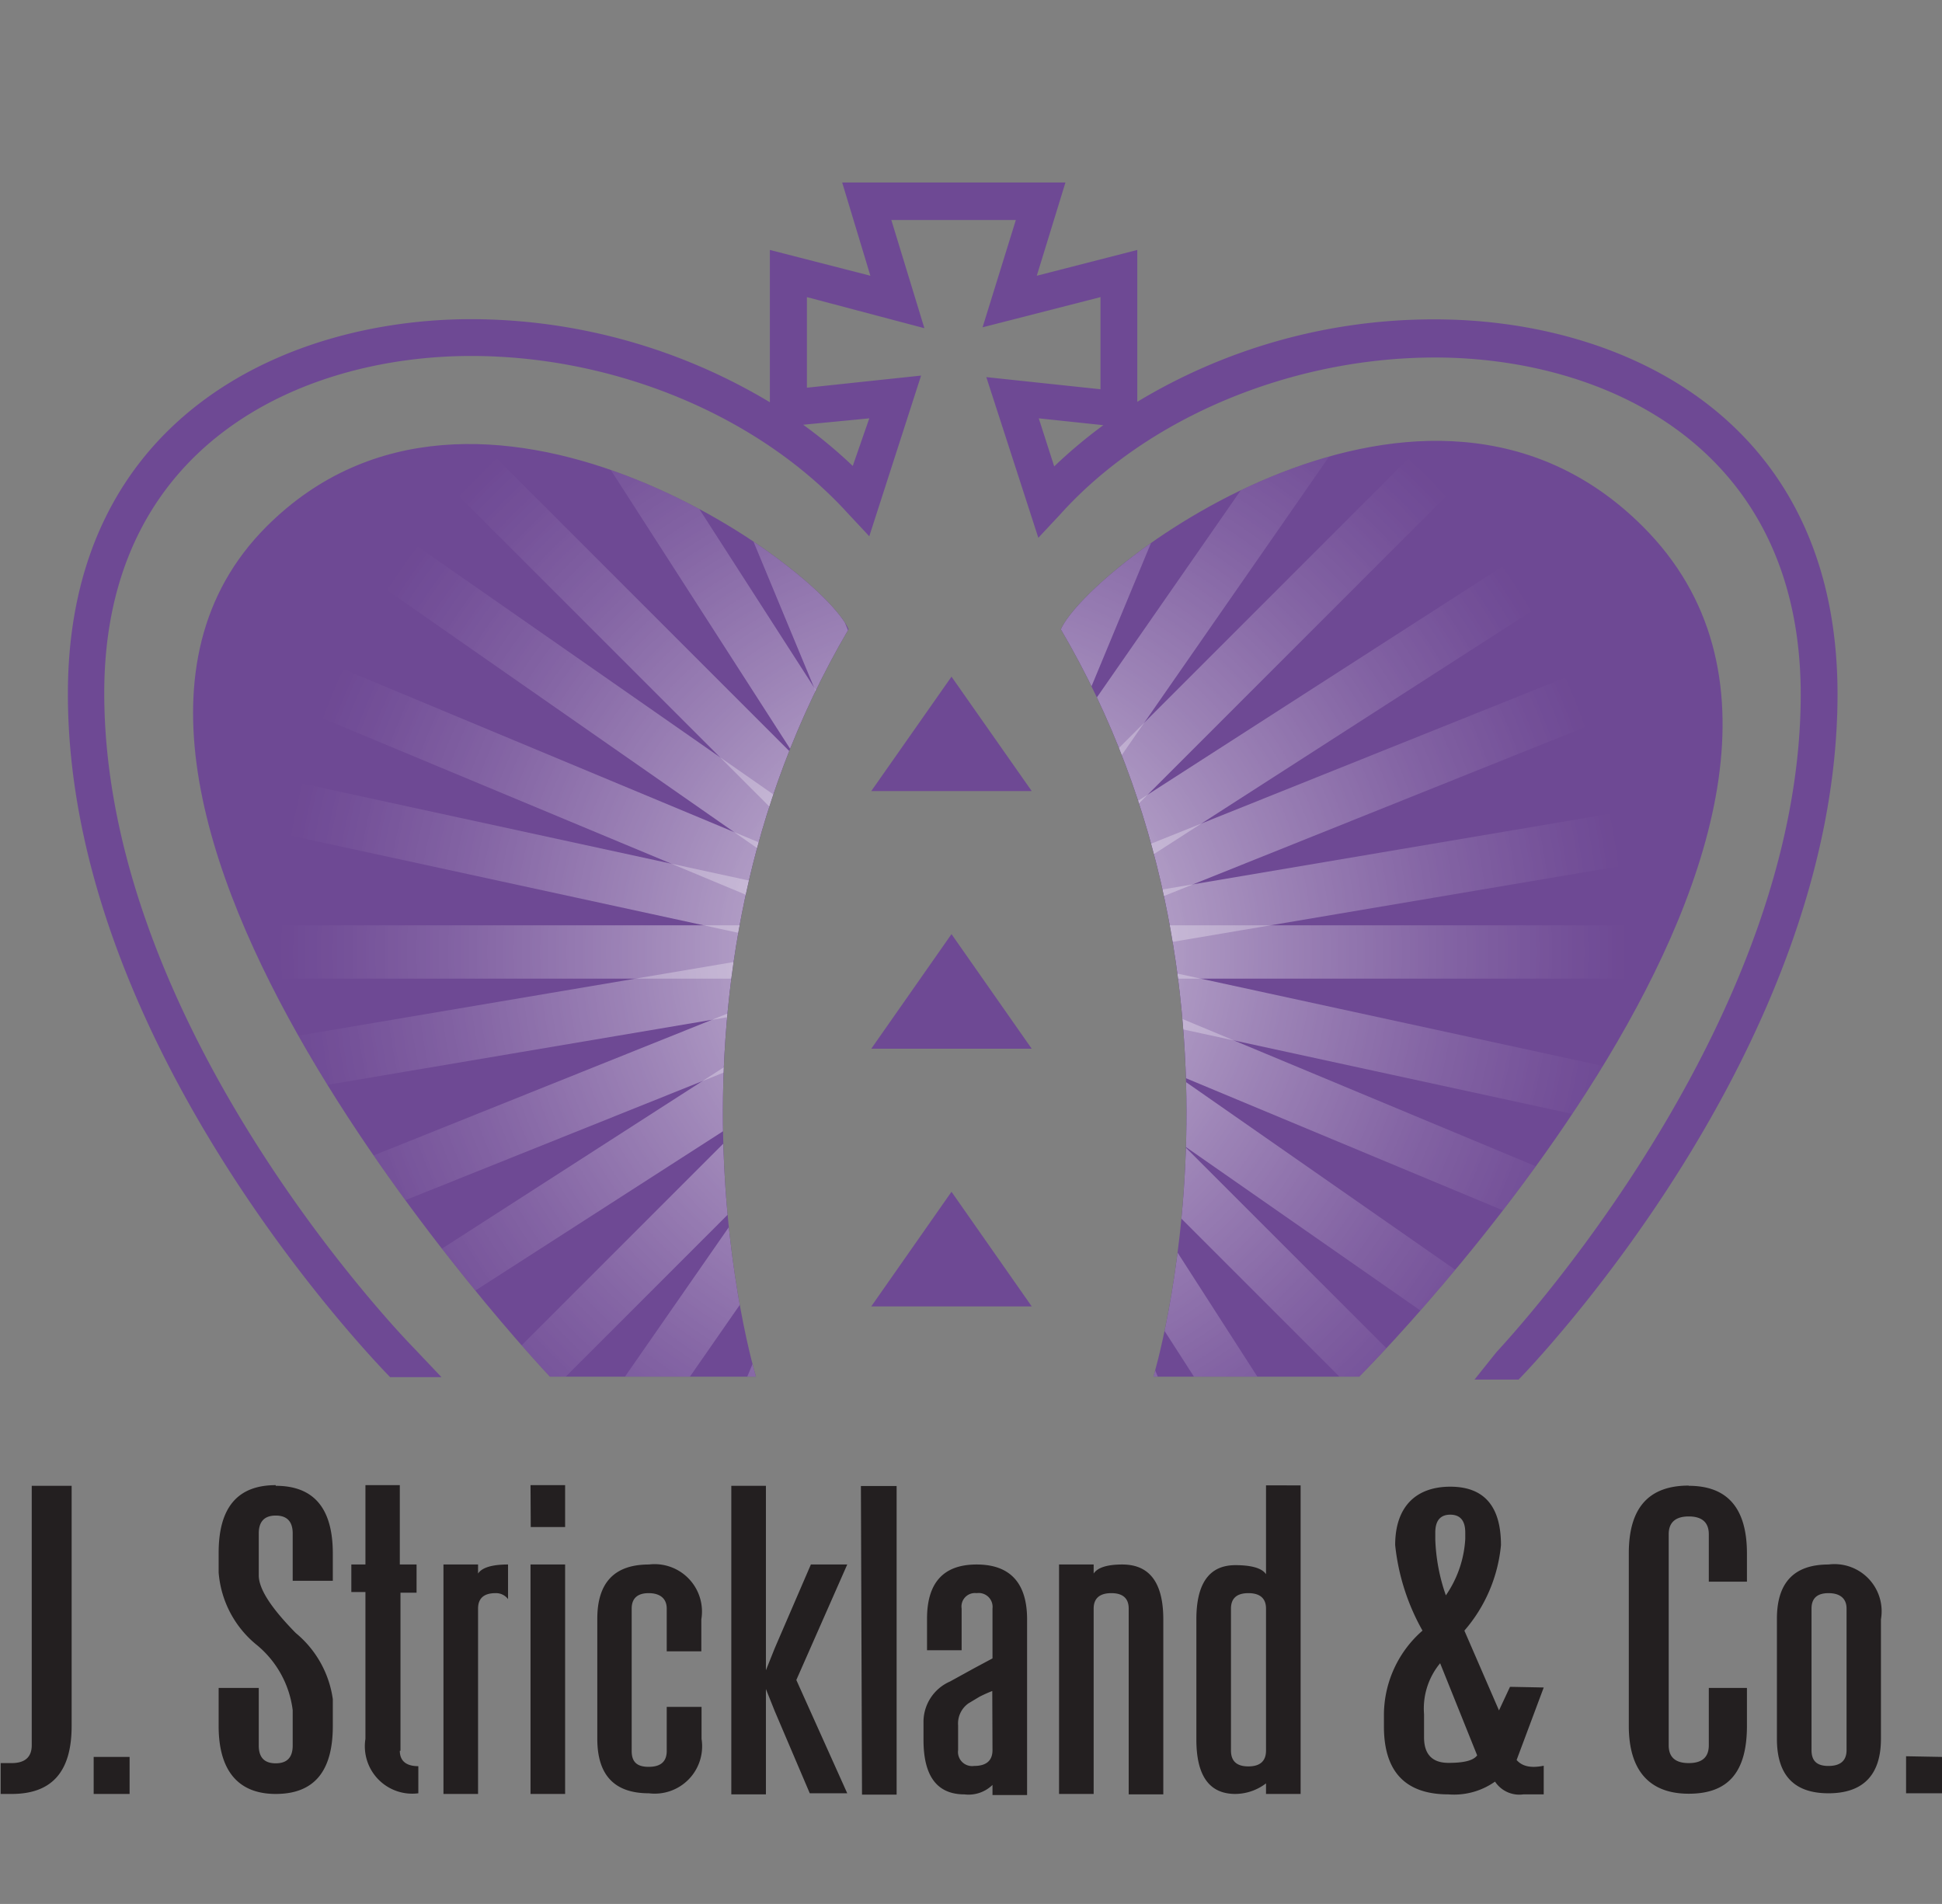 <svg xmlns="http://www.w3.org/2000/svg" xmlns:xlink="http://www.w3.org/1999/xlink" viewBox="0 0 88.11 86.38"><rect x="0" y="0" width="88.11" height="86.38" fill="#808080" stroke="none"/><defs><style>.a{fill:none;}.b,.d{fill:#6e4994;}.c{fill:#231f20;}.d{fill-rule:evenodd;}.e{clip-path:url(#a);}.f{opacity:0.7;}.g{fill:url(#b);}.h{fill:url(#c);}.i{fill:url(#d);}.j{fill:url(#e);}.k{fill:url(#f);}.l{fill:url(#g);}.m{fill:url(#h);}.n{fill:url(#i);}.o{fill:url(#j);}.p{fill:url(#k);}.q{fill:url(#l);}.r{fill:url(#m);}.s{fill:url(#n);}.t{fill:url(#o);}.u{fill:url(#p);}.v{fill:url(#q);}</style><clipPath id="a" transform="translate(-7.56 2.98)"><path class="a" d="M19.65,20.91C7.5,33.07,32.51,59.48,32.51,59.48h9.35s-5.37-17.61,4.2-33.91C44.79,22.68,29.17,11.39,19.65,20.91Zm62.45,0C72.25,11.06,57,22.68,55.69,25.57c9.57,16.3,4.2,33.91,4.2,33.91h9.34S95,33.79,82.1,20.91Z"/></clipPath><radialGradient id="b" cx="43.22" cy="43.19" r="30.55" gradientUnits="userSpaceOnUse"><stop offset="0" stop-color="#cdcfd0"/><stop offset="0" stop-color="#dedfe0"/><stop offset="0" stop-color="#f6f6f7"/><stop offset="0" stop-color="#fff"/><stop offset="0.17" stop-color="#fff" stop-opacity="0.8"/><stop offset="0.48" stop-color="#fff" stop-opacity="0.46"/><stop offset="0.73" stop-color="#fff" stop-opacity="0.21"/><stop offset="0.91" stop-color="#fff" stop-opacity="0.06"/><stop offset="1" stop-color="#fff" stop-opacity="0"/></radialGradient><radialGradient id="c" cx="170.76" cy="173.46" r="30.55" gradientTransform="translate(-119.98 -133.26)" xlink:href="#b"/><radialGradient id="d" cx="83.17" cy="131.68" r="30.55" gradientTransform="translate(-32.39 -91.48)" xlink:href="#b"/><radialGradient id="e" cx="92.56" cy="-47.39" r="30.55" gradientTransform="translate(-41.78 87.59)" xlink:href="#b"/><radialGradient id="f" cx="63" cy="-7.83" r="30.55" gradientTransform="translate(-12.22 48.04)" xlink:href="#b"/><radialGradient id="g" cx="296.89" cy="89.26" r="30.55" gradientTransform="matrix(1, 0, 0, -1, -246.11, 129.46)" xlink:href="#b"/><radialGradient id="h" cx="219.99" cy="-72.59" r="30.55" gradientTransform="matrix(1, 0, 0, -1, -169.21, -32.38)" xlink:href="#b"/><radialGradient id="i" cx="124.11" cy="-68.21" r="30.55" gradientTransform="matrix(1, 0, 0, -1, -73.33, -28.01)" xlink:href="#b"/><radialGradient id="j" cx="52.25" cy="67.22" r="30.55" gradientTransform="translate(-1.47 -27.01)" xlink:href="#b"/><radialGradient id="k" cx="197.78" cy="171.99" r="30.55" gradientTransform="translate(-147 -131.78)" xlink:href="#b"/><radialGradient id="l" cx="103.32" cy="149.74" r="30.55" gradientTransform="translate(-52.54 -109.54)" xlink:href="#b"/><radialGradient id="m" cx="74.5" cy="-27.24" r="30.55" gradientTransform="translate(-23.72 67.45)" xlink:href="#b"/><radialGradient id="n" cx="54" cy="17.68" r="30.55" gradientTransform="translate(-3.22 22.52)" xlink:href="#b"/><radialGradient id="o" cx="285.17" cy="113.64" r="30.55" gradientTransform="matrix(1, 0, 0, -1, -234.39, 153.84)" xlink:href="#b"/><radialGradient id="p" cx="244.36" cy="-60.83" r="30.55" gradientTransform="matrix(1, 0, 0, -1, -193.58, -20.63)" xlink:href="#b"/><radialGradient id="q" cx="149.73" cy="-76.9" r="30.55" gradientTransform="matrix(1, 0, 0, -1, -98.95, -36.69)" xlink:href="#b"/></defs><path class="a" d="M19.65,20.91C7.5,33.07,32.51,59.48,32.51,59.48h9.35s-5.37-17.61,4.2-33.91C44.79,22.68,29.17,11.39,19.65,20.91Zm62.45,0C72.25,11.06,57,22.68,55.69,25.57c9.57,16.3,4.2,33.91,4.2,33.91h9.34S95,33.79,82.1,20.91Zm-35,12h7.28l-3.64-5.19Zm0,11.69h7.28L50.73,39.4Zm0,11.69h7.28l-3.64-5.19Z" transform="translate(-7.56 2.98)"/><path class="b" d="M26.26,59.5h-1c-.59-.61-14.62-15-14.62-31,0-12.51,9.86-17,18.31-17a26.41,26.41,0,0,1,13.54,3.77V8.36l4.56,1.17L45.77,5.3H55.9L54.6,9.53l4.56-1.17v6.89a26,26,0,0,1,13.51-3.74c8.42,0,18.26,4.44,18.26,17,0,16.07-13.87,30.49-14.47,31.1l-2,0,1-1.25c1.85-2,13.8-15.56,13.8-29.83,0-11.28-8.94-15.29-16.59-15.29-6.53,0-13.06,2.73-17,7.11l-1,1.07-2.36-7.29,5.18.55V10.5l-5.35,1.37L53.65,7H48l1.5,4.91L44.17,10.5v4.11l5.18-.55L47,21.35l-1-1.07c-4-4.38-10.51-7.11-17.06-7.11-7.68,0-16.65,4-16.65,15.29,0,14.68,12.68,28.31,14,29.67l1.3,1.37ZM44,16.29a21.46,21.46,0,0,1,2.25,1.87L47,16,44,16.29ZM54.69,16l.7,2.18a22.29,22.29,0,0,1,2.23-1.87L54.69,16Z" transform="translate(-7.56 2.98)"/><path class="c" d="M31.63,78.41H33.2V68H31.63ZM37,68q-2.34,0-2.34,2.46v5.45c0,1.65.78,2.47,2.34,2.47a2.15,2.15,0,0,0,2.39-2.47V74.46H37.81v2c0,.48-.27.72-.82.72s-.77-.24-.77-.72V70c0-.46.26-.7.77-.7s.82.24.82.7v1.94h1.57V70.49A2.15,2.15,0,0,0,37,68Zm-5.36-1.7H33.2v-1.9H31.63ZM11.81,78.41h1.63V76.73H11.81ZM44.35,68,42.71,71.8l-.4,1V64.43H40.74v14h1.57V73.65l.4,1,1.59,3.73H46l-2.31-5.14L46,68ZM9,76.2c0,.54-.31.81-.91.81h-.5v1.4h.5c1.82,0,2.72-1,2.72-3.08V64.43H9Zm16.73.25V69.28h.73V68H25.7v-3.6H24.14V68H23.5v1.25h.64v6.66a2.15,2.15,0,0,0,2.4,2.47V77.15C26,77.15,25.7,76.92,25.7,76.45ZM29.25,68H27.68V78.41h1.57V70c0-.46.26-.7.79-.7a.68.68,0,0,1,.57.27V68c-.73,0-1.18.14-1.36.41Zm-9.18-3.6c-1.72,0-2.59,1-2.59,3.07v.89a4.7,4.7,0,0,0,1.68,3.25,4.56,4.56,0,0,1,1.68,3v1.6c0,.54-.25.81-.77.81s-.77-.27-.77-.81V73.6H17.48v1.73c0,2,.87,3.08,2.59,3.08s2.59-1,2.59-3.08V74.11a4.74,4.74,0,0,0-1.68-3c-1.12-1.14-1.68-2-1.68-2.62v-1.9c0-.54.26-.81.77-.81s.77.27.77.81v2.15h1.82V67.5C22.66,65.45,21.8,64.43,20.07,64.43Zm56,9.15-.5,1.07L74,71a6.9,6.9,0,0,0,1.66-3.88c0-1.77-.77-2.65-2.3-2.65s-2.5.88-2.5,2.65A10,10,0,0,0,72.1,71a5.09,5.09,0,0,0-1.75,3.79v.56q0,3.08,2.93,3.08a3.22,3.22,0,0,0,2.11-.58,1.32,1.32,0,0,0,1.28.58h.93V77.13c-.64.13-1,0-1.23-.26l1.23-3.29Zm-3.39-7c0-.54.23-.81.68-.81s.68.27.68.81v.29a5,5,0,0,1-.88,2.56,8.51,8.51,0,0,1-.48-2.54ZM73.28,77c-.74,0-1.11-.39-1.11-1.16V74.79a3.22,3.22,0,0,1,.73-2.31l1.68,4.18C74.41,76.89,74,77,73.28,77Zm10.9-12.58c-1.81,0-2.72,1-2.72,3.07v7.83c0,2,.91,3.08,2.72,3.08s2.64-1,2.64-3.08V73.6H85.09v2.6c0,.54-.3.81-.91.81s-.91-.27-.91-.81V66.63c0-.54.31-.81.91-.81s.91.27.91.81v2.15h1.73V67.5C86.82,65.45,85.94,64.43,84.18,64.43ZM90.52,68q-2.34,0-2.34,2.46v5.45c0,1.65.78,2.47,2.34,2.47s2.38-.82,2.38-2.47V70.49A2.14,2.14,0,0,0,90.52,68Zm.82,8.42c0,.48-.28.72-.82.72s-.77-.24-.77-.72V70c0-.46.25-.7.77-.7s.82.24.82.7Zm2.7.28v1.68h1.63V76.73ZM65,68.44c-.18-.27-.65-.41-1.39-.41q-1.77,0-1.77,2.46v5.45c0,1.65.59,2.47,1.77,2.47A2.32,2.32,0,0,0,65,77.93v.48h1.57v-14H65Zm0,8c0,.48-.27.72-.8.72s-.79-.24-.79-.72V70c0-.46.26-.7.79-.7s.8.24.8.7Zm-18.33,2h1.57v-14H46.62ZM51.87,68q-2.25,0-2.25,2.46v1.43h1.57V70a.61.61,0,0,1,.68-.7.63.63,0,0,1,.72.7v2.26l-.84.45-1.09.6a2,2,0,0,0-1.2,1.87v.78c0,1.65.62,2.47,1.86,2.47A1.55,1.55,0,0,0,52.59,78v.46h1.57V70.49C54.16,68.85,53.4,68,51.87,68Zm.72,8.42q0,.72-.84.72a.64.64,0,0,1-.72-.72V75.3a1.12,1.12,0,0,1,.47-1L52,74a6.29,6.29,0,0,1,.58-.26ZM58.48,68c-.69,0-1.12.14-1.3.41V68H55.61V78.41h1.57V70c0-.46.27-.7.8-.7s.79.24.79.7v8.43h1.57V70.49Q60.34,68,58.48,68Z" transform="translate(-7.56 2.98)"/><polygon class="d" points="43.17 30.7 39.53 35.89 46.81 35.89 43.17 30.7"/><polygon class="d" points="43.17 42.38 39.53 47.58 46.81 47.58 43.17 42.38"/><polygon class="d" points="43.17 54.07 39.53 59.27 46.81 59.27 43.17 54.07"/><path class="d" d="M19.65,20.91C7.5,33.07,32.51,59.48,32.51,59.48h9.35s-5.37-17.61,4.2-33.91C44.79,22.68,29.17,11.39,19.65,20.91Zm62.45,0C72.25,11.06,57,22.68,55.69,25.57c9.57,16.3,4.2,33.91,4.2,33.91h9.34S95,33.79,82.1,20.91Z" transform="translate(-7.56 2.98)"/><g class="e"><g class="f"><rect class="g" x="42.01" width="2.42" height="86.38"/><rect class="h" x="49.57" y="-2.98" width="2.42" height="86.38" transform="translate(83.42 -7.59) rotate(90)"/><rect class="i" x="49.57" y="-2.98" width="2.42" height="86.38" transform="translate(35.74 -21.14) rotate(45)"/><rect class="j" x="49.57" y="-2.98" width="2.42" height="86.38" transform="translate(-21.12 50.67) rotate(-45)"/><rect class="k" x="49.57" y="-2.98" width="2.42" height="86.38" transform="translate(-19.09 25.52) rotate(-22.54)"/><rect class="l" x="49.57" y="-2.98" width="2.42" height="86.38" transform="translate(74.7 99.79) rotate(-157.46)"/><rect class="m" x="49.57" y="-2.98" width="2.42" height="86.38" transform="translate(99.86 11.79) rotate(112.63)"/><rect class="n" x="49.57" y="-2.98" width="2.42" height="86.38" transform="translate(61.63 -18.9) rotate(68.15)"/><rect class="o" x="49.57" y="-2.98" width="2.42" height="86.38" transform="translate(2.13 -6.87) rotate(12.25)"/><rect class="p" x="49.57" y="-2.98" width="2.42" height="86.38" transform="translate(93.28 2.1) rotate(102.25)"/><rect class="q" x="49.57" y="-2.98" width="2.42" height="86.38" transform="translate(49.56 -21.27) rotate(57.25)"/><rect class="r" x="49.57" y="-2.98" width="2.42" height="86.38" transform="translate(-21.24 36.85) rotate(-32.75)"/><rect class="s" x="49.57" y="-2.98" width="2.42" height="86.38" transform="translate(-13.93 12.71) rotate(-10.3)"/><rect class="t" x="49.57" y="-2.98" width="2.42" height="86.38" transform="translate(61.98 105.18) rotate(-145.21)"/><rect class="u" x="49.57" y="-2.98" width="2.42" height="86.38" transform="translate(105.24 24.52) rotate(124.88)"/><rect class="v" x="49.57" y="-2.98" width="2.42" height="86.38" transform="translate(74.39 -13.58) rotate(80.4)"/></g></g></svg>
